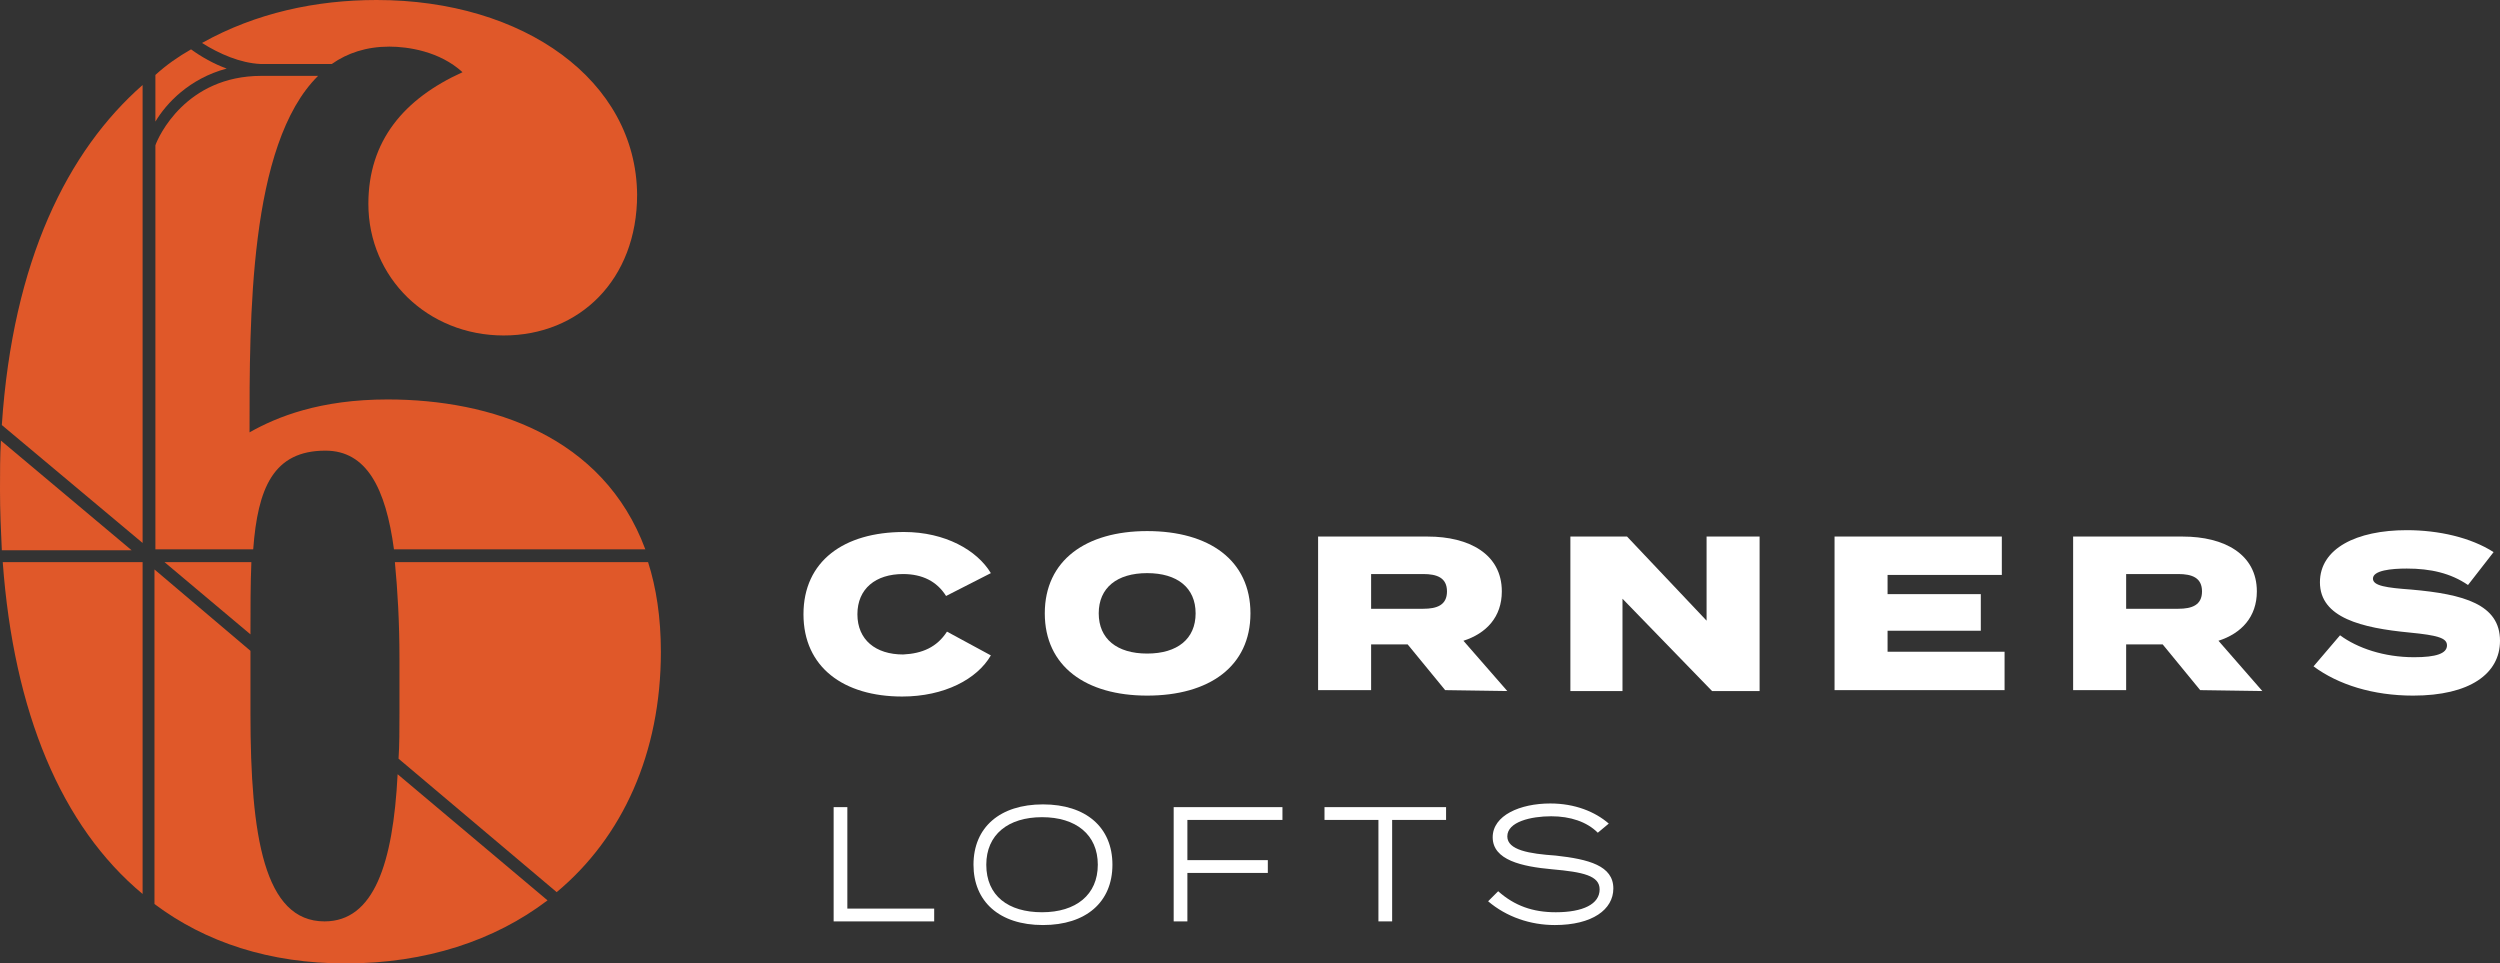 <?xml version="1.0" encoding="utf-8"?>
<!-- Generator: Adobe Illustrator 28.0.0, SVG Export Plug-In . SVG Version: 6.00 Build 0)  -->
<svg version="1.1" id="Layer_1" xmlns="http://www.w3.org/2000/svg" xmlns:xlink="http://www.w3.org/1999/xlink" x="0px" y="0px"
	 viewBox="0 0 273.5 105.4" style="enable-background:new 0 0 273.5 105.4;" xml:space="preserve">
<rect x="0" y="0" width="273.5" height="105.4" fill="#333333" stroke="none"/>
<style type="text/css">
	.st0{fill:#FFFFFF;}
	.st1{fill:#E05829;}
</style>
<g>
	<path class="st0" d="M103.6,69.1l4.8,2.6c-1.5,2.6-5.1,4.5-9.7,4.5c-6.4,0-10.8-3.2-10.8-9s4.4-9,11-9c4.5,0,8,2,9.5,4.5l-4.9,2.5
		c-1-1.6-2.6-2.4-4.7-2.4c-3,0-5,1.6-5,4.4s2,4.4,5,4.4C100.9,71.5,102.5,70.8,103.6,69.1z"/>
	<path class="st0" d="M114.3,67.1c0-5.8,4.5-9,11.2-9c6.8,0,11.3,3.2,11.3,9s-4.5,9-11.3,9C118.8,76.1,114.3,72.9,114.3,67.1z
		 M130.8,67.1c0-2.8-2-4.4-5.3-4.4s-5.3,1.6-5.3,4.4s2,4.4,5.3,4.4S130.8,69.9,130.8,67.1z"/>
	<path class="st0" d="M158.1,75.5l-4.1-5h-4v5h-5.8V58.7h12c4.5,0,8.1,1.9,8.1,6c0,2.8-1.7,4.6-4.2,5.4l4.8,5.5L158.1,75.5
		L158.1,75.5z M155.7,66.6c1.5,0,2.6-0.4,2.6-1.9s-1.1-1.9-2.6-1.9H150v3.8H155.7z"/>
	<path class="st0" d="M192.5,58.7v16.9h-5.2l-9.8-10.1v10.1h-5.7V58.7h6.2l8.7,9.2v-9.2H192.5z"/>
	<path class="st0" d="M219.3,71.3v4.2h-18.6V58.7H219v4.2h-12.5V65h10.2v4h-10.2v2.3H219.3z"/>
	<path class="st0" d="M240.7,75.5l-4.1-5h-4v5h-5.8V58.7h12c4.5,0,8.1,1.9,8.1,6c0,2.8-1.7,4.6-4.2,5.4l4.8,5.5L240.7,75.5
		L240.7,75.5z M238.3,66.6c1.5,0,2.6-0.4,2.6-1.9s-1.1-1.9-2.6-1.9h-5.7v3.8H238.3z"/>
	<path class="st0" d="M273.5,70.1c0,3.6-3.3,6-9.5,6c-4.4,0-8.2-1.2-10.9-3.2l2.9-3.4c1.9,1.4,4.8,2.4,8.1,2.4
		c2.4,0,3.6-0.4,3.6-1.3c0-0.8-1-1.1-4.1-1.4c-5.2-0.5-9.8-1.6-9.8-5.5c0-3.7,4-5.7,9.5-5.7c3.5,0,7,0.8,9.5,2.4L270,64
		c-1.9-1.3-4.1-1.8-6.7-1.8c-1.7,0-3.7,0.2-3.7,1.1c0,0.8,1.5,1,4.2,1.2C269.5,65,273.5,66.1,273.5,70.1z"/>
</g>
<g>
	<path class="st0" d="M102.2,99.4v1.4h-11V88.3h1.5v11.1H102.2z"/>
	<path class="st0" d="M106.5,94.6c0-4.1,2.9-6.6,7.6-6.6s7.6,2.5,7.6,6.6s-2.9,6.6-7.6,6.6C109.3,101.2,106.5,98.6,106.5,94.6z
		 M120.1,94.6c0-3.3-2.4-5.2-6.1-5.2s-6.1,1.9-6.1,5.2c0,3.4,2.4,5.2,6.1,5.2C117.7,99.8,120.1,97.9,120.1,94.6z"/>
	<path class="st0" d="M129.9,89.7v4.4h8.8v1.4h-8.8v5.3h-1.5V88.3h11.9v1.4C140.3,89.7,129.9,89.7,129.9,89.7z"/>
	<path class="st0" d="M158.2,89.7h-5.9v11.1h-1.5V89.7h-5.9v-1.4h13.3L158.2,89.7L158.2,89.7z"/>
	<path class="st0" d="M176.5,97.2c0,2.3-2.3,4-6.4,4c-2.7,0-5.3-0.9-7.3-2.6l1.1-1.1c1.8,1.6,3.8,2.3,6.3,2.3c3,0,4.8-0.9,4.8-2.5
		c0-1.5-1.8-1.9-5.2-2.2c-3.3-0.3-6.5-1-6.5-3.5c0-2.4,3-3.7,6.3-3.7c2.7,0,4.9,0.9,6.4,2.2l-1.2,1c-1.2-1.2-3-1.8-5.1-1.8
		c-2.2,0-4.8,0.6-4.8,2.2c0,1.5,2.4,1.9,5.3,2.1C173.8,94,176.5,94.7,176.5,97.2z"/>
</g>
<g>
	<path class="st1" d="M0.1,48.2C0,49.9,0,51.7,0,53.6c0,2.3,0.1,4.5,0.2,6.6h14.2L0.1,48.2z"/>
	<path class="st1" d="M24.8,7.5C23.4,7,22,6.2,20.9,5.4c-1.4,0.8-2.7,1.7-3.9,2.8v5.1C18.2,11.3,20.7,8.6,24.8,7.5z"/>
	<path class="st1" d="M42.4,43.7c-7.4,0-12.1,1.9-15.1,3.6c0-12.3-0.1-31.5,7.5-39h-6.2c-8.3,0-11.3,6.7-11.6,7.6v44.2h10.7
		c0.5-6.7,2.2-10.8,7.9-10.8c4.5,0,6.6,4.1,7.5,10.8h27.5C66,47.7,53.7,43.7,42.4,43.7z"/>
	<path class="st1" d="M27.5,61.5H18l9.4,7.9C27.4,66.5,27.4,63.9,27.5,61.5z"/>
	<path class="st1" d="M43.5,84.7c-0.5,9.8-2.6,16.1-8,16.1c-6.6,0-8.1-9.3-8.1-22.7V72c0-0.3,0-0.6,0-0.8l-10.5-8.9v36.6
		c5.6,4.2,12.6,6.5,20.9,6.5c8.8,0,16.3-2.5,22.1-6.9L43.5,84.7z"/>
	<path class="st1" d="M28.5,7h7.8c1.7-1.2,3.8-1.9,6.3-1.9c2,0,5.5,0.5,8,2.8c-6.4,2.9-10.3,7.5-10.3,14.4c0,8.1,6.5,14.4,14.8,14.4
		s14.6-6.1,14.6-15.4C69.6,8.8,57.3,0,41.2,0C34.6,0,28,1.4,22.1,4.7C24,5.9,26.3,6.9,28.5,7z"/>
	<path class="st1" d="M43.2,61.5c0.3,3.1,0.5,6.6,0.5,10.5v6.1c0,1.7,0,3.4-0.1,4.9l17.3,14.6c7.2-6,11.4-15.2,11.4-26.3
		c0-3.7-0.5-7-1.4-9.8C70.9,61.5,43.2,61.5,43.2,61.5z"/>
	<path class="st1" d="M15.6,61.5H0.3c1.2,16.4,6.4,28.9,15.3,36.3V61.5z"/>
	<path class="st1" d="M15.6,59.4V9.3C7.4,16.5,1.4,28.5,0.2,46.5L15.6,59.4z"/>
</g>
</svg>
